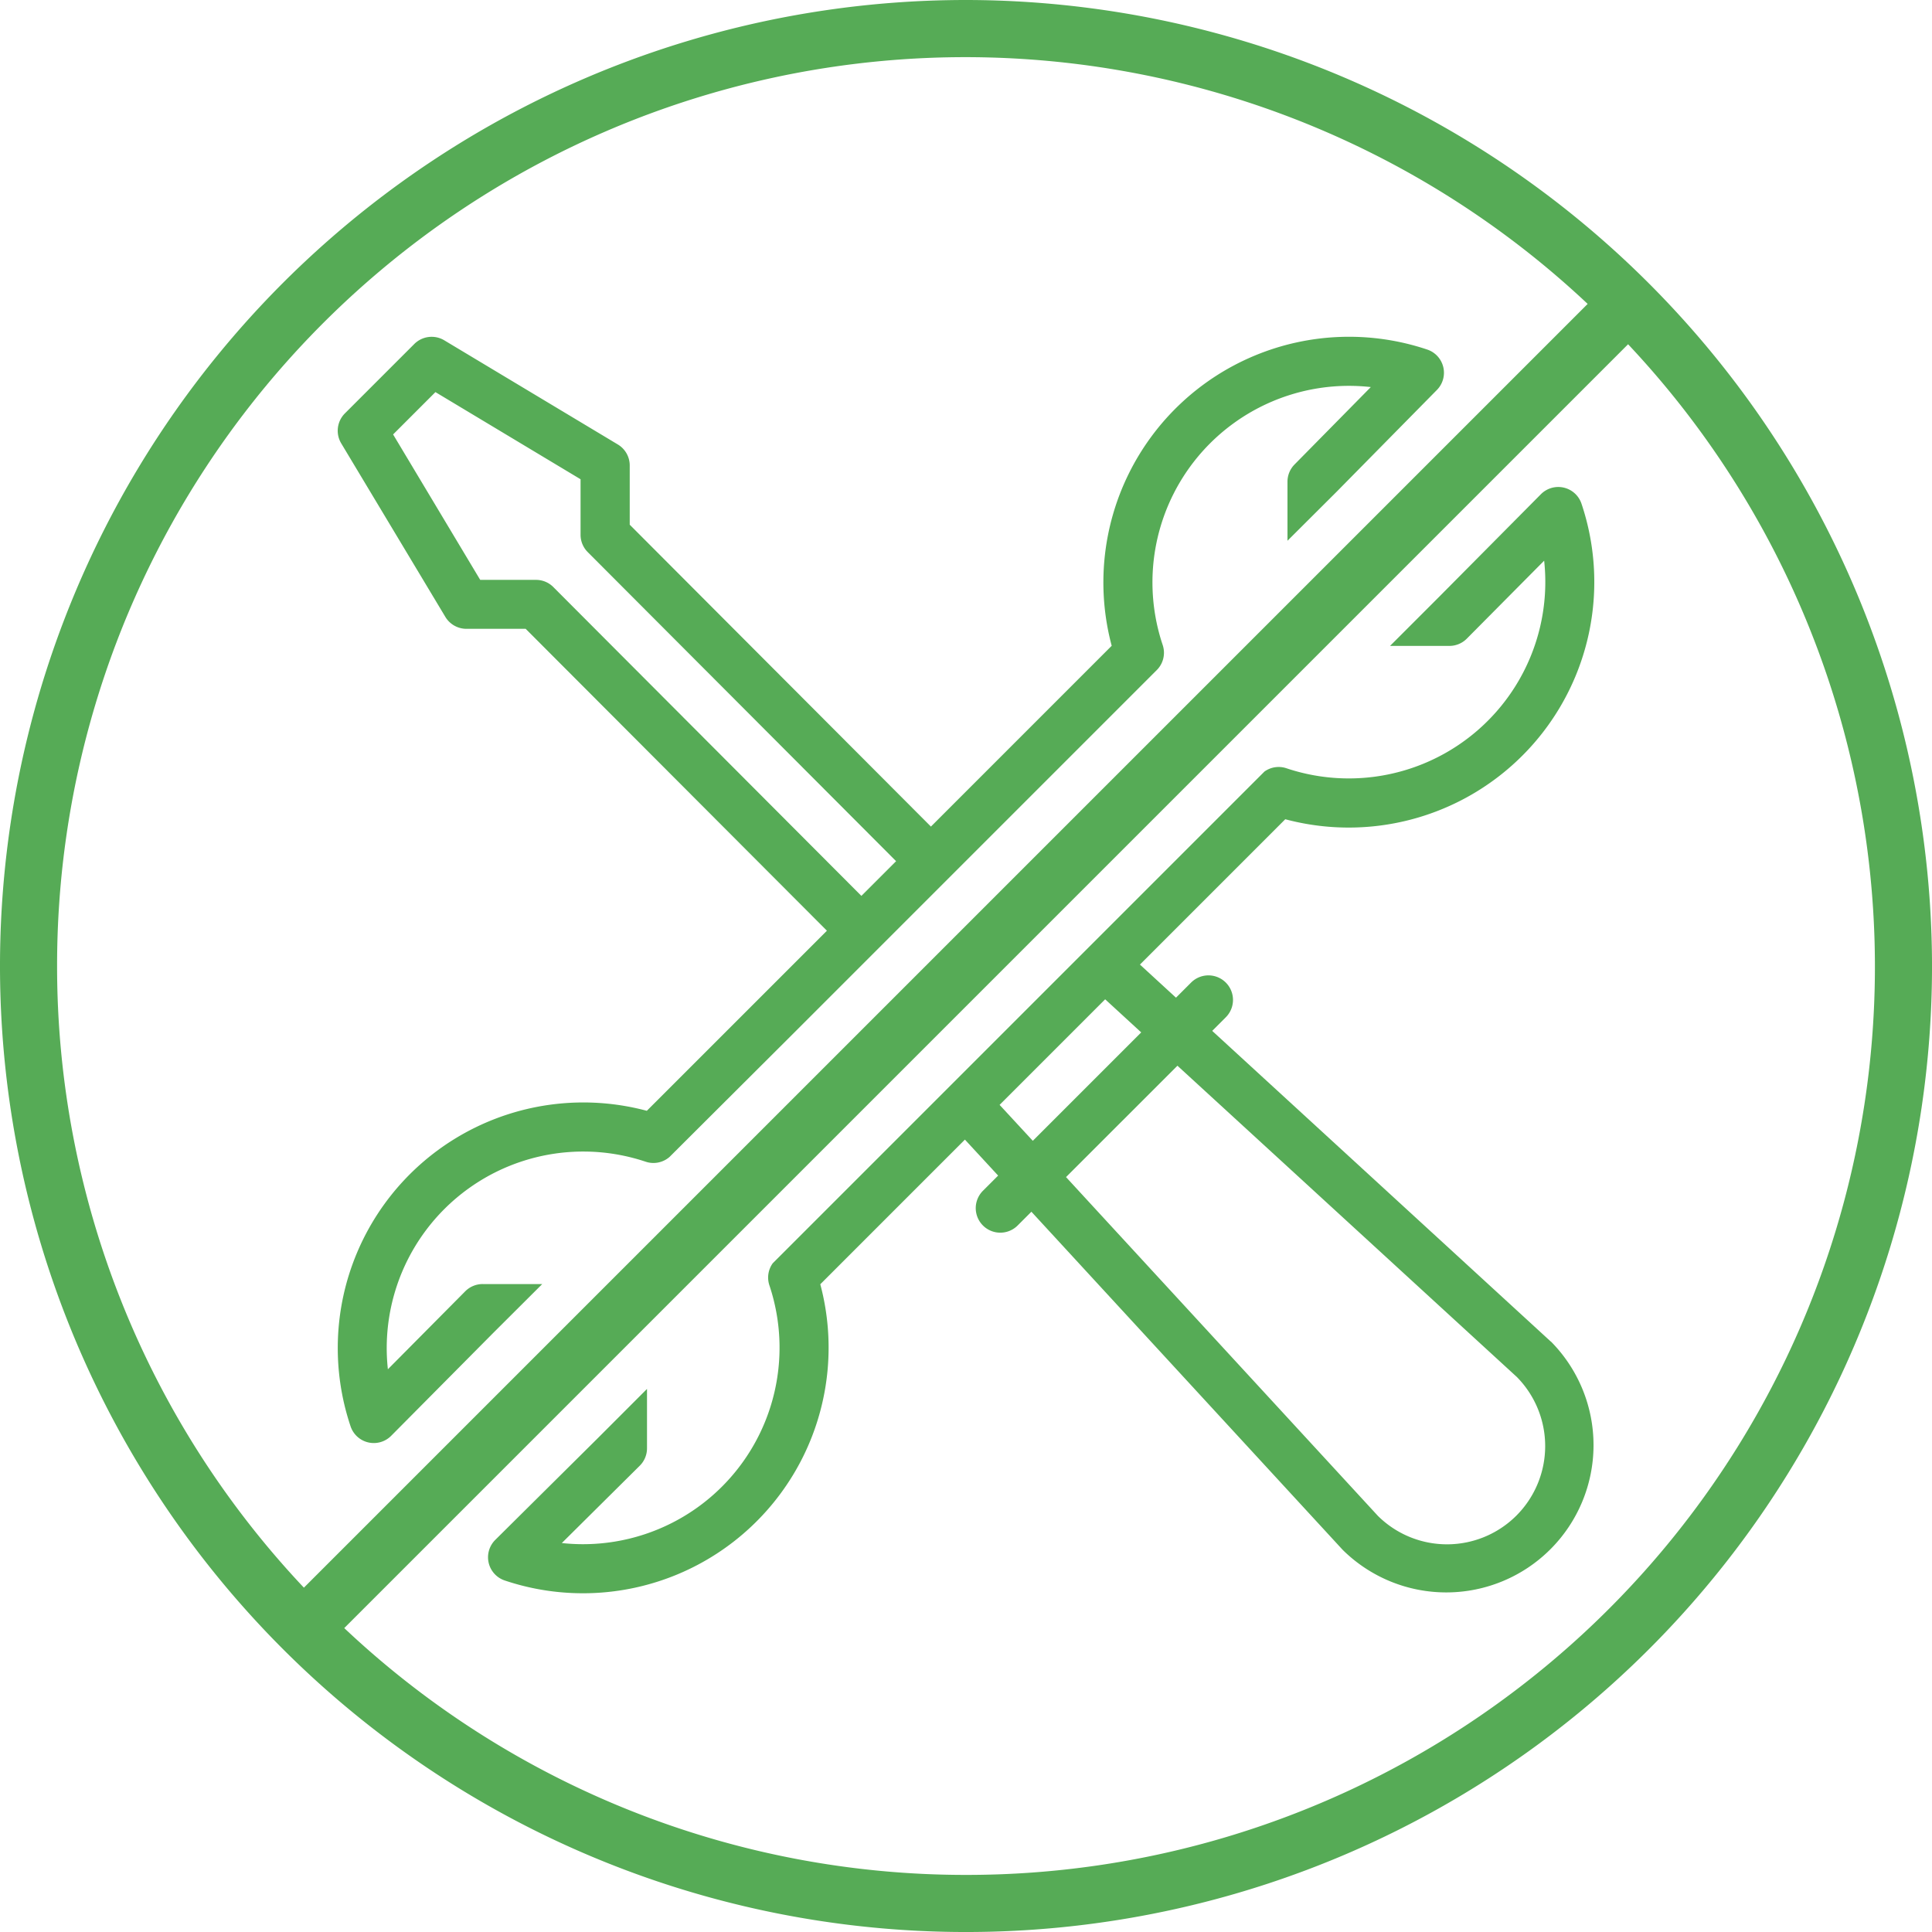 <?xml version="1.0" encoding="UTF-8"?> <svg xmlns="http://www.w3.org/2000/svg" id="Ikonka-2" width="110.493" height="110.493" viewBox="0 0 110.493 110.493"><g id="Group_33" data-name="Group 33"><path id="Path_303" data-name="Path 303" d="M523.34,315.81" transform="translate(-455.342 -274.777)" fill="#56ab56"></path><g id="Group_32" data-name="Group 32" transform="translate(19.314 19.257)"><g id="Group_31" data-name="Group 31"><path id="Path_304" data-name="Path 304" d="M275.575,263.227l-19.341-17.746.778-.778a1.4,1.4,0,1,0-1.985-1.985l-.864.864-2.062-1.893,8.312-8.312a14.046,14.046,0,0,0,16.942-18.043,1.4,1.4,0,0,0-2.326-.541l-5.818,5.865-2.806,2.806h3.391a1.4,1.4,0,0,0,1-.416l4.423-4.458a11.238,11.238,0,0,1-14.75,11.868,1.393,1.393,0,0,0-1.247.192l-28.122,28.122a1.4,1.4,0,0,0-.194,1.25,11.24,11.24,0,0,1-10.644,14.816,11.261,11.261,0,0,1-1.224-.066l4.458-4.423a1.4,1.4,0,0,0,.414-1v-3.391L221.1,268.77l-5.864,5.818a1.4,1.4,0,0,0,.54,2.326,14.048,14.048,0,0,0,18.044-16.942l8.271-8.273,1.9,2.058-.869.869a1.4,1.4,0,0,0,1.985,1.985l.787-.787,17.78,19.313.04.042a8.423,8.423,0,0,0,11.911-11.912C275.605,263.254,275.591,263.24,275.575,263.227Zm-31.5-13.514,6.037-6.038,2.062,1.893-6.2,6.2ZM273.634,273.2a5.615,5.615,0,0,1-7.922.02l-17.838-19.377,6.372-6.37,19.409,17.8A5.627,5.627,0,0,1,273.634,273.2Z" transform="translate(-206.221 -205.781)" fill="#56ab56"></path><path id="Path_305" data-name="Path 305" d="M156.942,202.389a1.411,1.411,0,0,0-1,.416l-4.423,4.458a11.3,11.3,0,0,1-.066-1.224,11.241,11.241,0,0,1,14.817-10.644,1.4,1.4,0,0,0,1.36-.278l7.262-7.241c8.227-8.227,20.589-20.589,20.6-20.6a1.4,1.4,0,0,0,.338-1.44,11.24,11.24,0,0,1,10.644-14.816,11.313,11.313,0,0,1,1.26.07l-4.366,4.431a1.407,1.407,0,0,0-.4.985v3.373l2.808-2.8,5.735-5.821a1.4,1.4,0,0,0-.551-2.314,14.049,14.049,0,0,0-18.045,16.942l-10.339,10.34-17.225-17.265v-3.389a1.4,1.4,0,0,0-.682-1.2l-9.924-5.956a1.405,1.405,0,0,0-1.715.21l-3.969,3.969a1.405,1.405,0,0,0-.21,1.715l5.955,9.924a1.408,1.408,0,0,0,1.2.682H159.4l17.228,17.265-10.3,10.3a14.045,14.045,0,0,0-16.943,18.042,1.4,1.4,0,0,0,2.327.541l5.818-5.865,2.816-2.808h-3.4Zm4.029-39.872a1.389,1.389,0,0,0-.993-.4H156.8l-4.982-8.318,2.421-2.421,8.3,4.984v3.174a1.4,1.4,0,0,0,.409.991l17.637,17.678-1.985,1.985Z" transform="translate(-148.65 -148.21)" fill="#56ab56"></path></g></g><path id="Path_306" data-name="Path 306" d="M485.15,349.53" transform="translate(-422.114 -304.115)" fill="#56ab56"></path><path id="Path_307" data-name="Path 307" d="M621.66,636.51" transform="translate(-540.887 -553.808)" fill="#56ab56"></path><path id="Path_308" data-name="Path 308" d="M55.247,0a55.247,55.247,0,1,0,55.247,55.247A55.309,55.309,0,0,0,55.247,0ZM3.265,55.247A51.942,51.942,0,0,1,90.8,17.381L17.38,90.8A51.781,51.781,0,0,1,3.265,55.247Zm51.982,51.981A51.782,51.782,0,0,1,19.688,93.112L93.112,19.688a51.942,51.942,0,0,1-37.866,87.54Z" fill="#56ab56"></path></g></svg> 